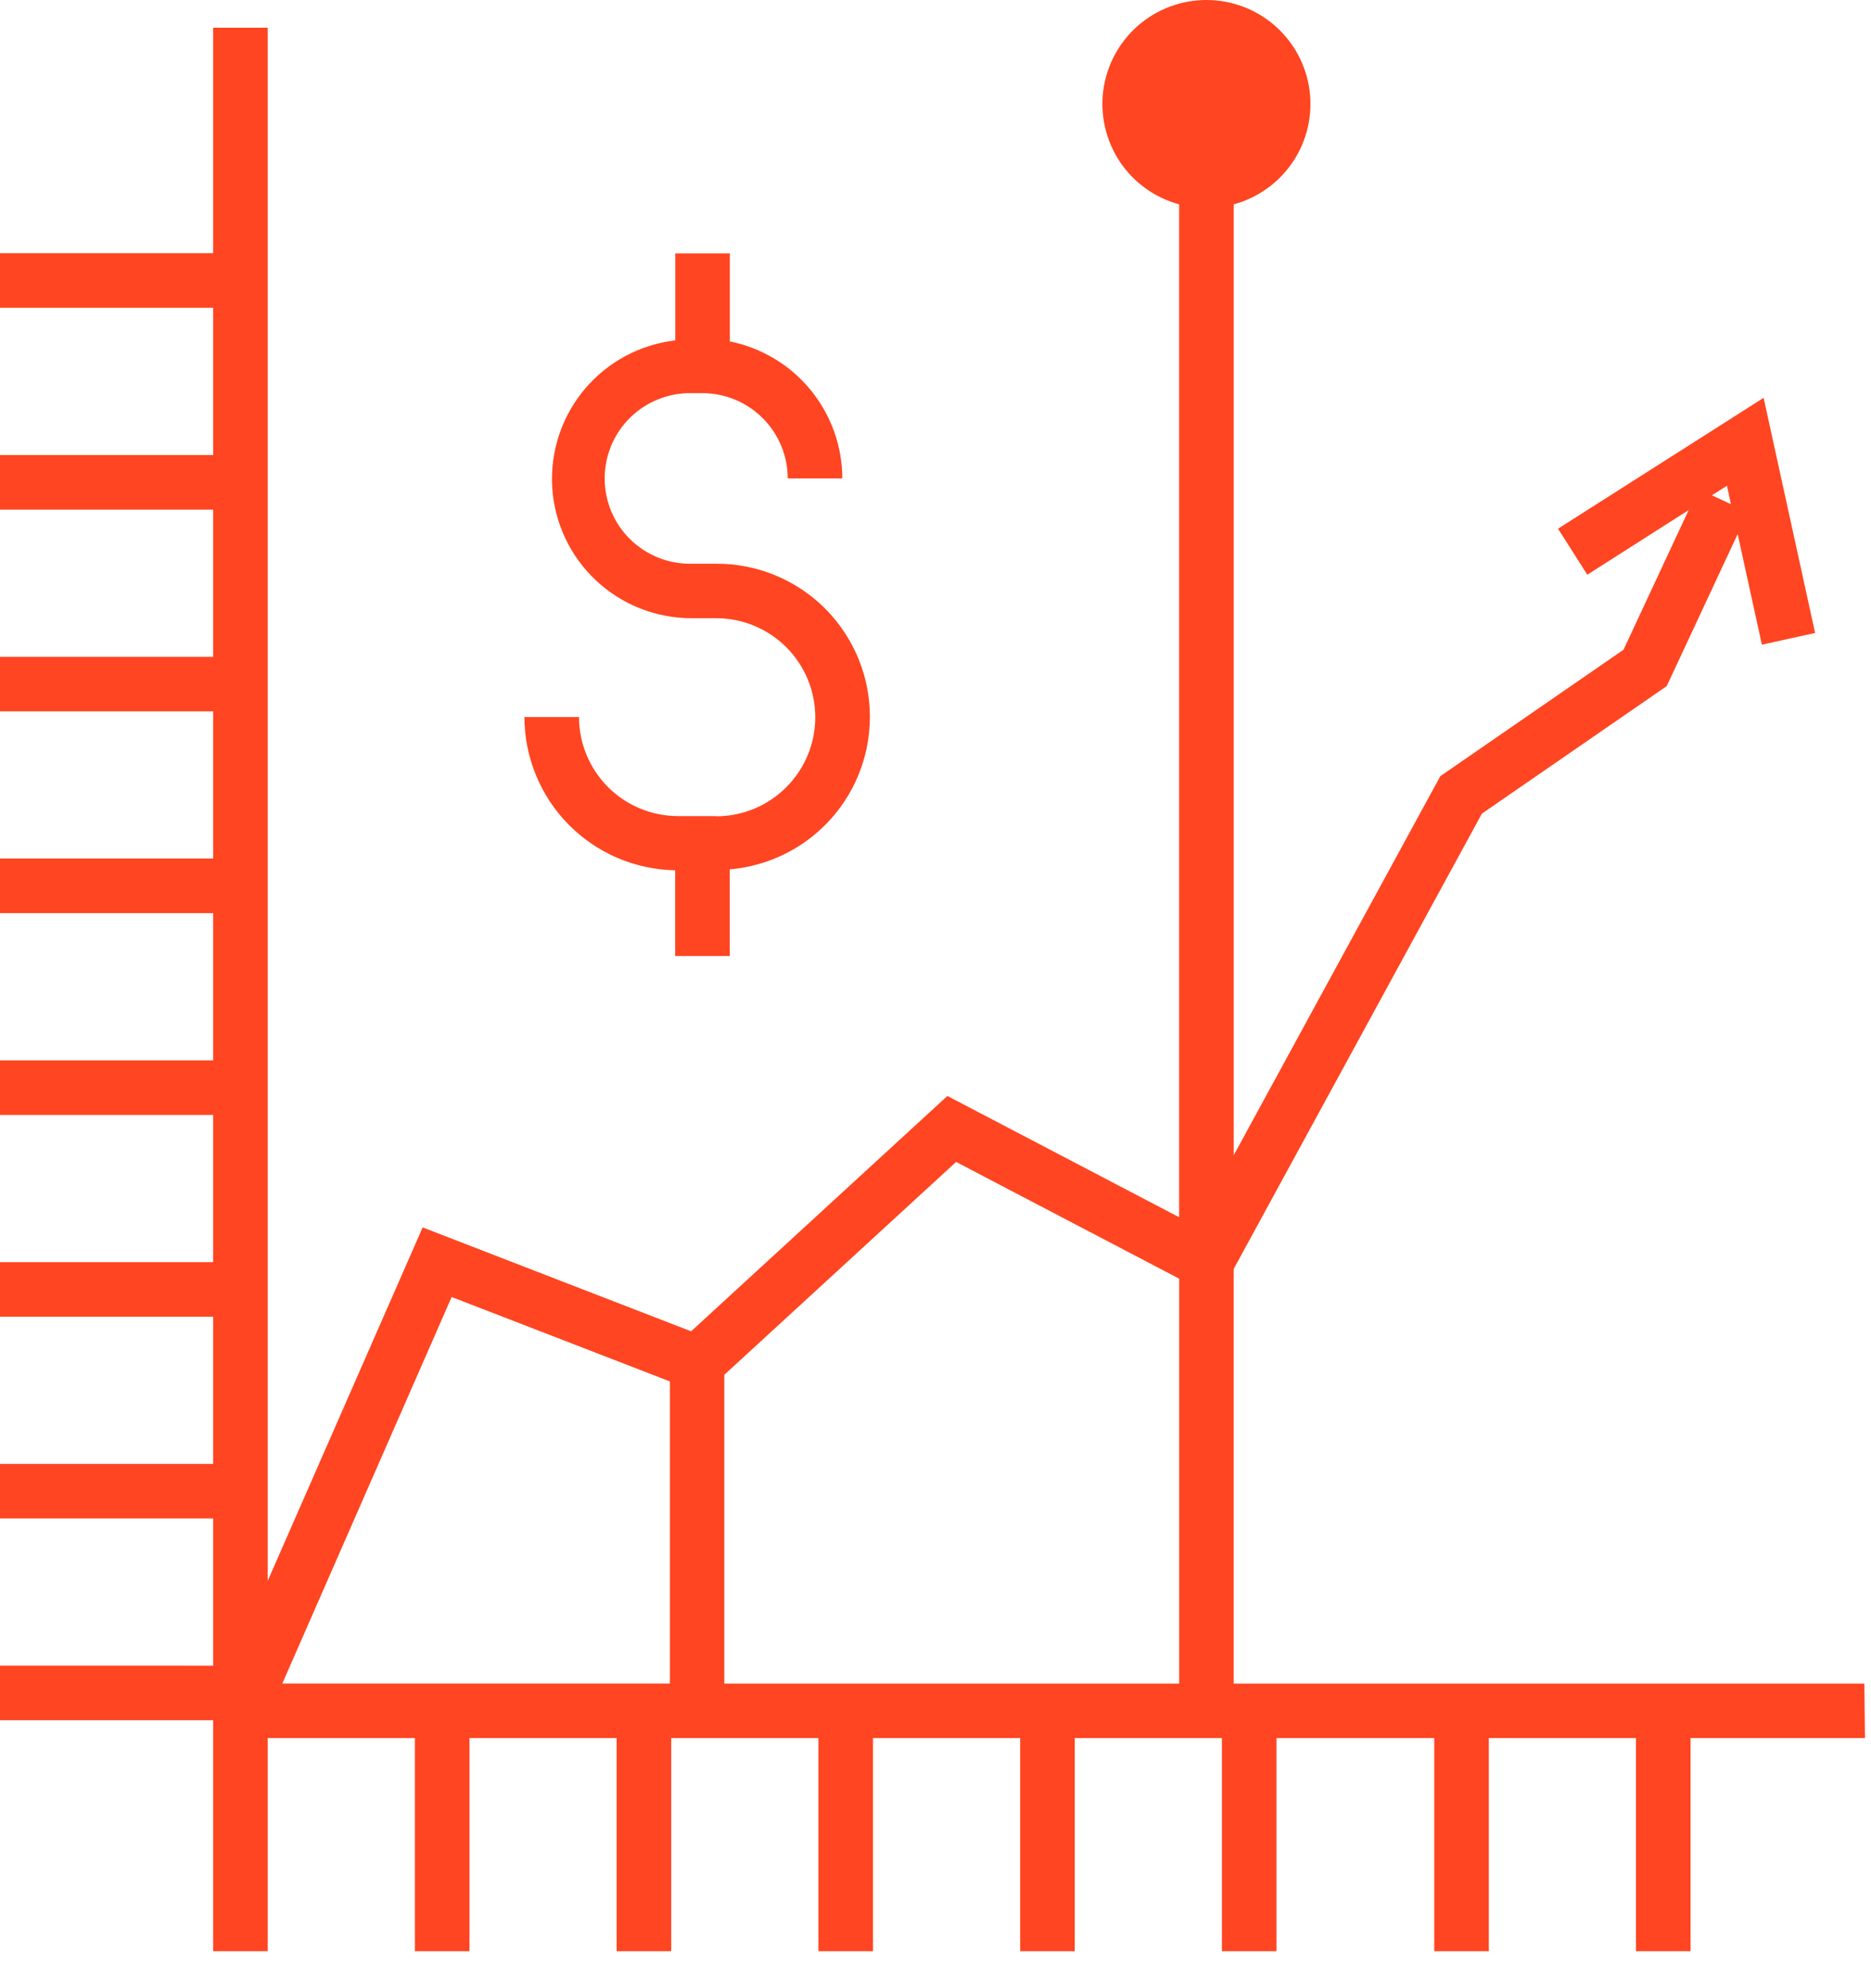 <svg xmlns="http://www.w3.org/2000/svg" width="48" height="51" fill="none" viewBox="0 0 48 51">
    <path fill="#FF4521" d="M18.375 20.934h-.98c-.674 0-1.32-.268-1.796-.744-.476-.477-.744-1.122-.745-1.796h-1.4c.002 1.032.408 2.02 1.13 2.755.724.735 1.706 1.157 2.737 1.175v2.2h1.4V22.3c1.01-.085 1.949-.558 2.619-1.32.67-.761 1.018-1.753.973-2.766-.044-1.013-.48-1.97-1.213-2.67-.735-.699-1.71-1.087-2.725-1.084h-.628c-.291.007-.58-.045-.851-.152s-.518-.268-.726-.471c-.208-.204-.374-.447-.487-.716-.112-.268-.17-.557-.17-.848 0-.291.058-.58.17-.848.113-.269.279-.512.487-.716.208-.203.455-.364.726-.47.27-.108.56-.16.851-.154h.275c.58.001 1.136.232 1.546.642.41.41.64.966.641 1.546h1.4c-.001-.829-.29-1.631-.815-2.272-.526-.641-1.258-1.08-2.07-1.243V6.5h-1.4v2.232c-.908.105-1.74.554-2.327 1.254s-.883 1.597-.83 2.509c.055.912.456 1.768 1.122 2.393.665.625 1.545.972 2.458.97h.628c.674 0 1.32.267 1.797.744.476.476.744 1.122.744 1.796 0 .674-.268 1.32-.744 1.796-.477.477-1.123.745-1.797.745v-.005z"/>
    <path fill="#FF4521" d="M47.83 43.187H31.65V32.55l6.368-11.68 4.741-3.27 1.82-3.9.622 2.837 1.365-.3-1.321-6.032-5.274 3.357.751 1.18 2.6-1.658-1.671 3.582-4.7 3.244-5.3 9.723V5.242c.624-.17 1.165-.56 1.523-1.098.357-.538.507-1.188.422-1.83-.086-.64-.401-1.228-.888-1.654C32.221.235 31.597 0 30.95 0c-.646 0-1.27.235-1.757.66-.487.426-.802 1.014-.888 1.655-.085.64.065 1.29.422 1.83.358.538.9.928 1.523 1.097v25.982l-5.945-3.111-6.575 6.037-6.887-2.665-3.975 9.066V.71h-1.4v5.785H0v1.4h5.468v3.777H0v1.4h5.468v3.776H0v1.4h5.468v3.775H0v1.4h5.468V27.2H0v1.4h5.468v3.776H0v1.4h5.468v3.775H0v1.4h5.468v3.776H0v1.4h5.468v5.924h1.4v-5.467h3.776v5.467h1.4v-5.467h3.776v5.467h1.4v-5.467h3.776v5.467h1.4v-5.467h3.776v5.467h1.4v-5.467h3.776v5.467h1.4v-5.467h4.047v5.467h1.4v-5.467h3.775v5.467h1.4v-5.467h4.475l-.015-1.398zM44.306 12.46l.1.473-.488-.228.388-.245zM24.528 29.805l5.723 2.995v10.387H18.582v-7.921l5.946-5.46zM11.587 33.27l5.6 2.166v7.75H7.242l4.345-9.916z"/>
</svg>

